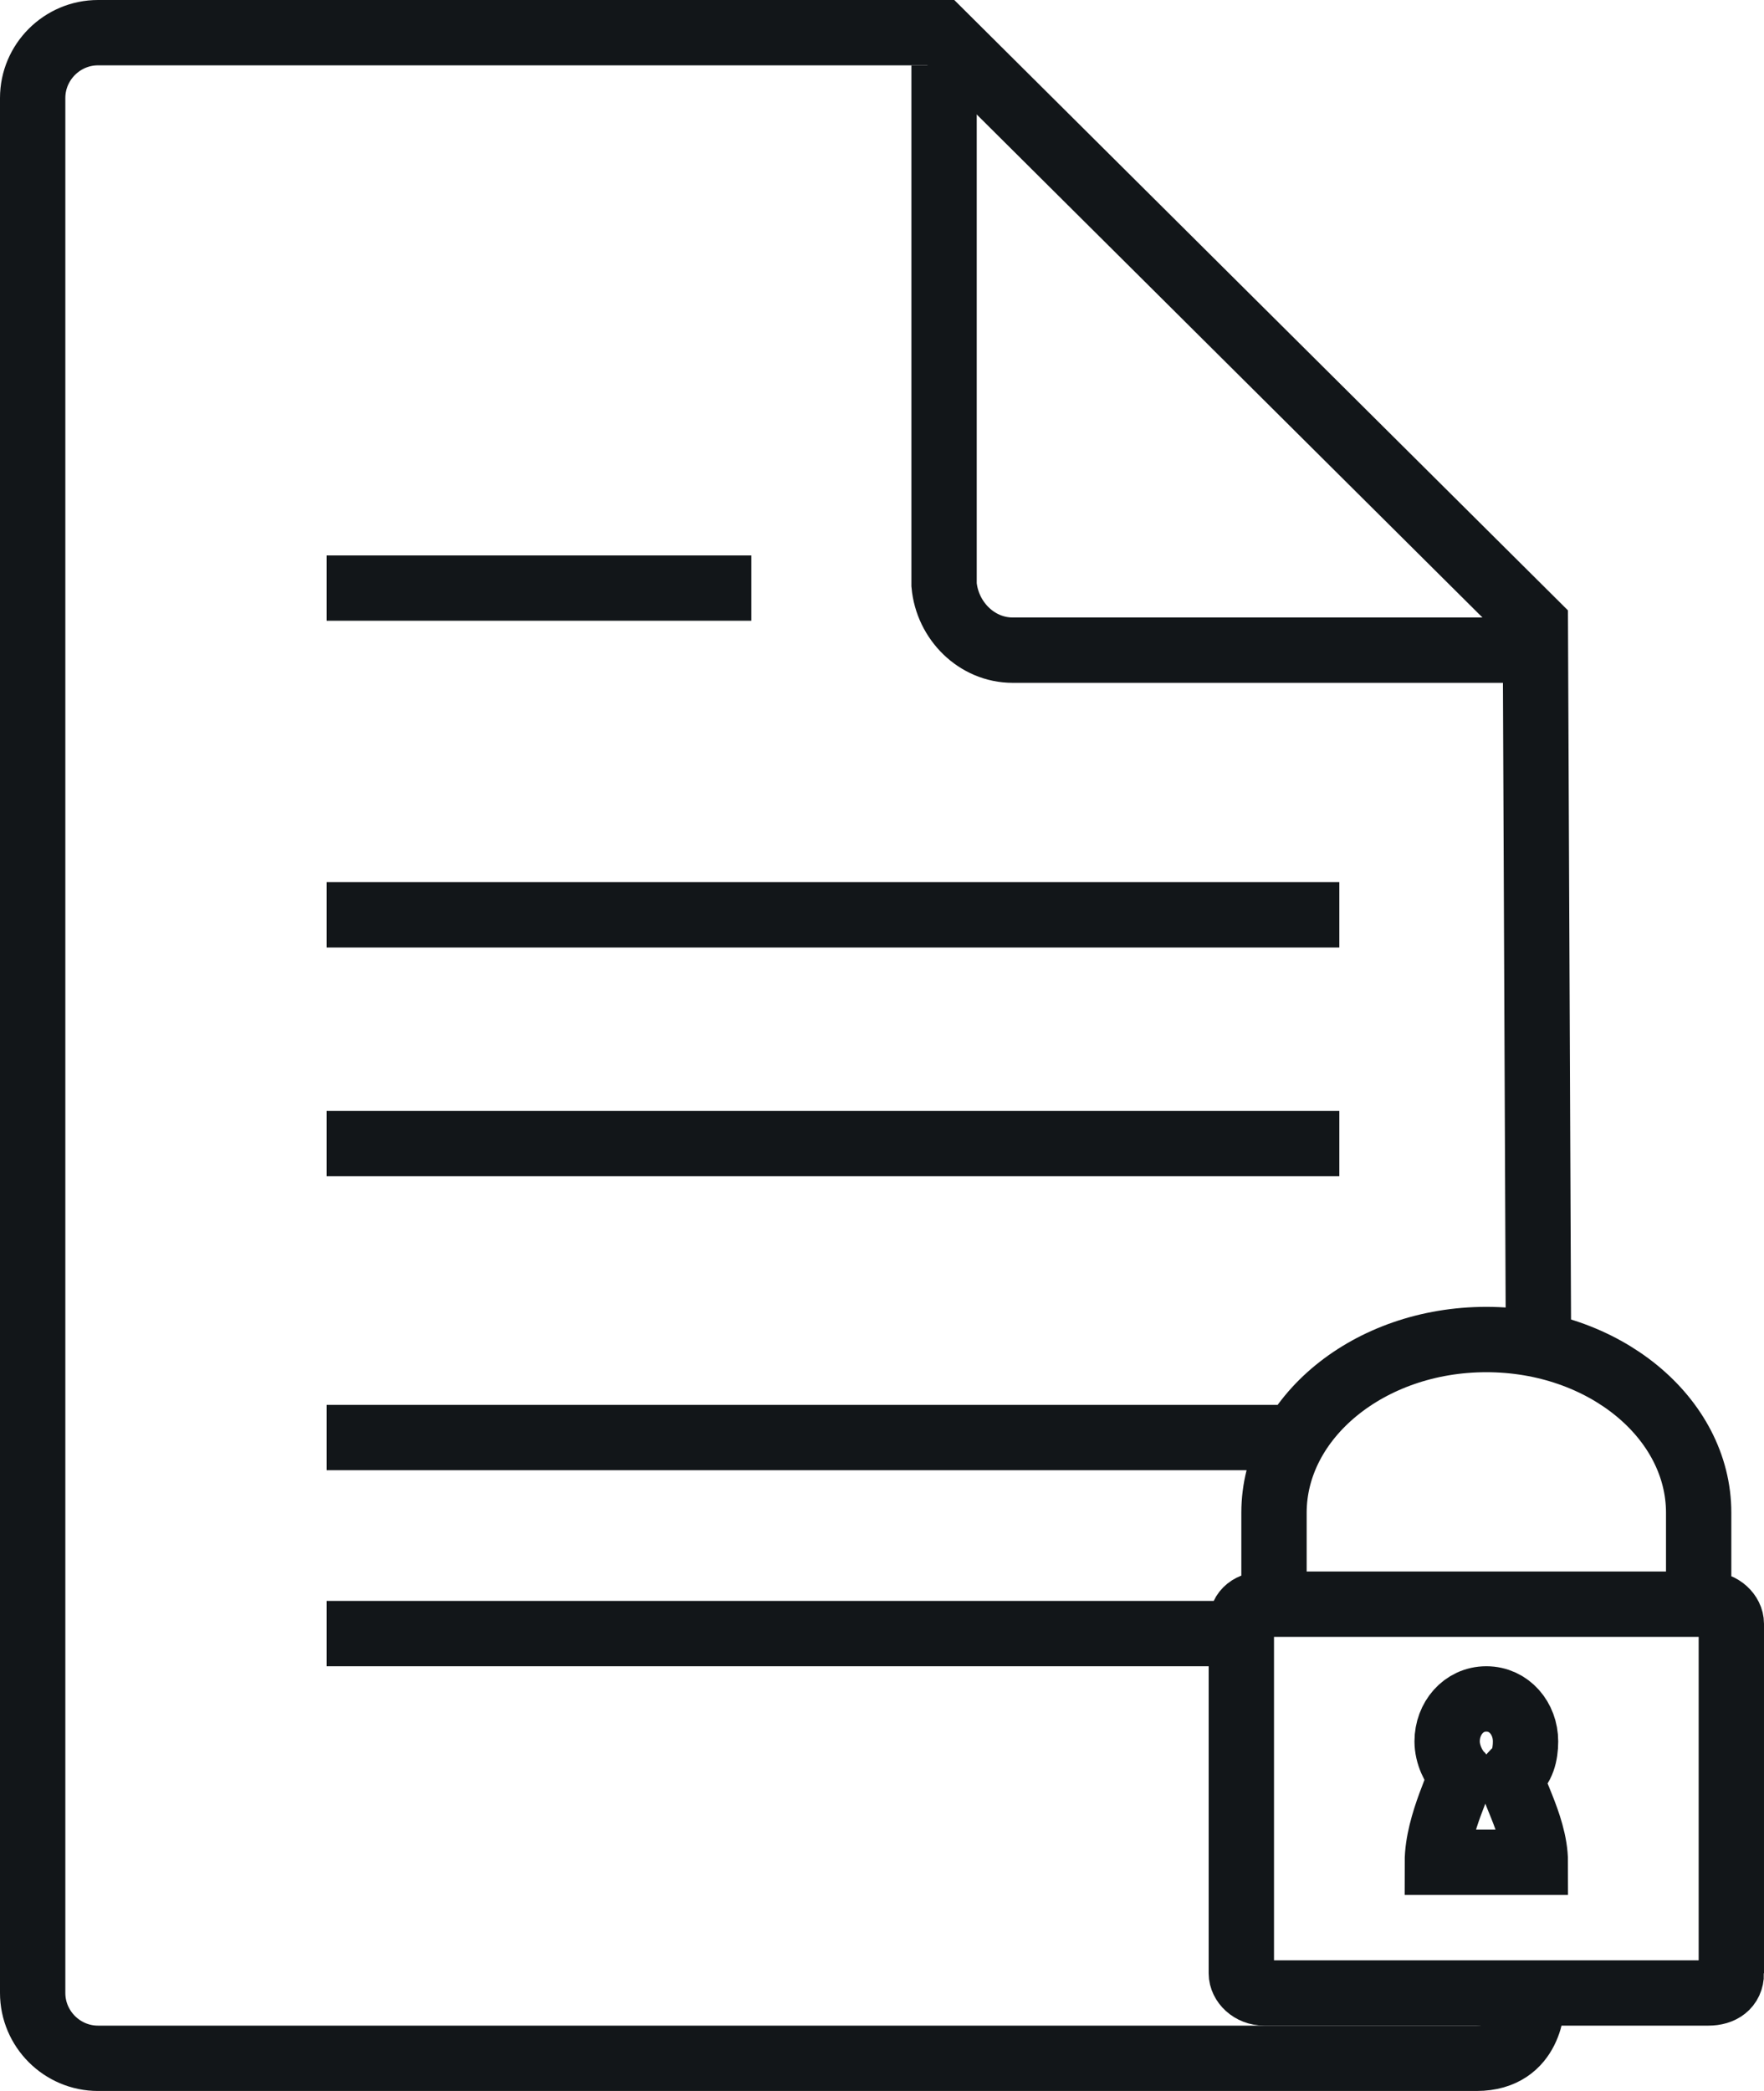 <svg xmlns="http://www.w3.org/2000/svg" xml:space="preserve" viewBox="0 0 54 64">
  <g fill="none" stroke="#121619" stroke-width="2">
    <path d="M47.1 42 47 19.1 28.8 1H3c-1.1 0-2 .9-2 2v58c0 1.1.9 2 2 2h42.2c1.7 0 1.7-1.7 1.7-1.7"/>
    <path d="M47.1 19.9H31c-1.1 0-2-.9-2.1-2V2M10 18h13M10 28h31M10 35h31M10 44h29.7M10 50h28.3M39 48.7v-2.4c0-2.9 2.9-5.3 6.5-5.3s6.5 2.4 6.5 5.3V49M53 60.4c0 .4-.3.6-.7.6H38.7c-.4 0-.7-.3-.7-.6V49.7c0-.4.3-.6.7-.6h13.6c.4 0 .7.3.7.6v10.7z"/>
    <path d="M45.5 52c-.7 0-1.2.6-1.2 1.3 0 .4.2.8.4 1 .1.1-.7 1.5-.7 2.7h3c0-1.2-.9-2.5-.7-2.7.3-.2.4-.6.4-1 0-.7-.5-1.3-1.2-1.3z"/>
  </g>
</svg>
